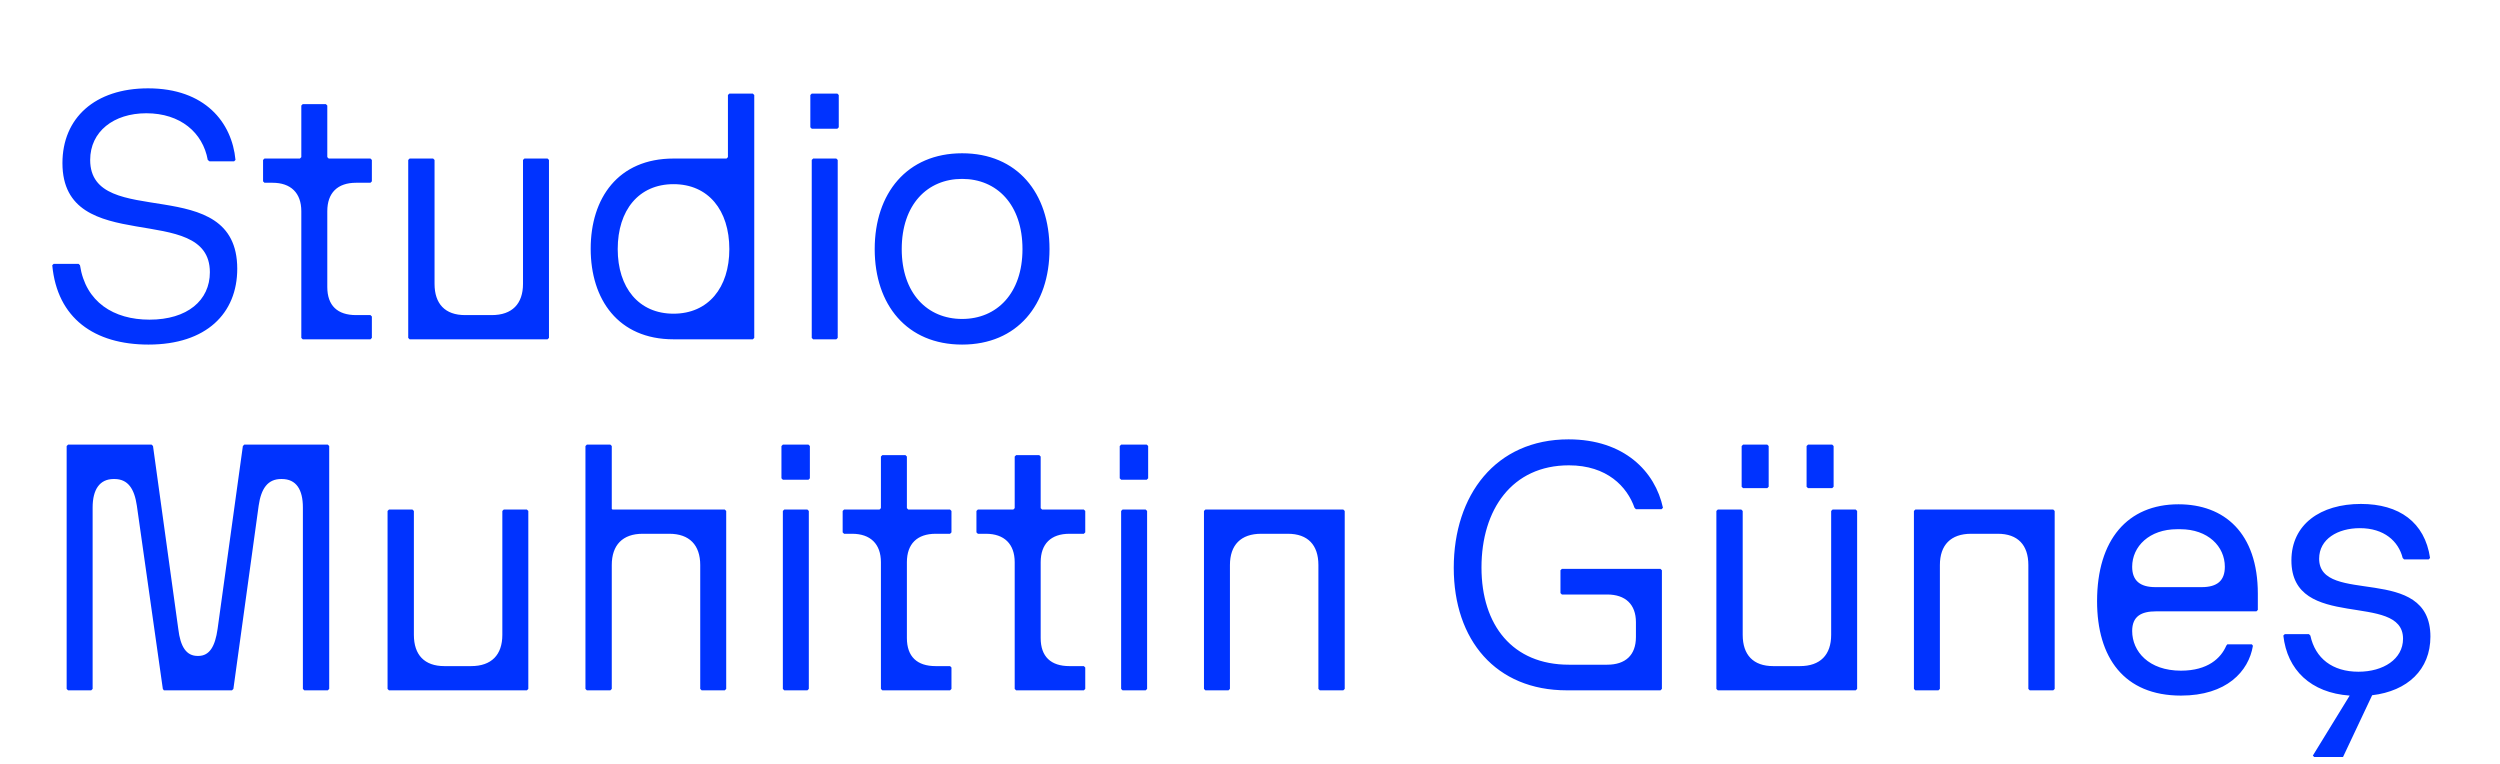<svg width="641" height="196" viewBox="0 0 641 196" fill="none" xmlns="http://www.w3.org/2000/svg">
<path d="M38.06 88.35C24.2 88.35 14.66 81.6 13.4 68.01L13.76 67.65H20.15L20.51 68.01C21.95 77.46 29.15 81.96 38.33 81.96C48.05 81.96 53.81 77.01 53.81 69.81C53.81 51.27 16.01 66.3 16.01 41.82C16.01 30.3 24.29 22.65 37.97 22.65C52.55 22.65 59.48 31.38 60.38 41.01L60.02 41.37H53.72L53.27 41.01C52.01 33.99 46.25 29.04 37.52 29.04C29.15 29.04 23.12 33.72 23.12 41.01C23.12 59.37 60.83 43.8 60.83 68.91C60.83 80.34 52.91 88.35 38.06 88.35ZM77.618 87L77.258 86.64V54.15C77.258 49.47 74.558 46.86 69.878 46.86H67.808L67.448 46.5V41.01L67.808 40.65H76.898L77.258 40.29V27.06L77.618 26.7H83.558L83.918 27.06V40.29L84.278 40.65H94.988L95.348 41.01V46.5L94.988 46.86H91.298C86.528 46.86 83.918 49.47 83.918 54.15V73.59C83.918 78.36 86.528 80.79 91.298 80.79H94.988L95.348 81.15V86.64L94.988 87H77.618ZM140.398 40.65L140.758 41.01V86.64L140.398 87H105.028L104.668 86.64V41.01L105.028 40.65H111.058L111.418 41.01V72.78C111.418 77.91 114.118 80.79 119.248 80.79H126.088C131.308 80.79 134.098 77.91 134.098 72.78V41.01L134.458 40.65H140.398ZM172.692 87C158.472 87 151.452 76.74 151.452 63.78C151.452 50.82 158.472 40.65 172.692 40.65H186.282L186.642 40.29V24.36L187.002 24H193.032L193.392 24.36V86.64L193.032 87H172.692ZM172.692 80.43C181.602 80.43 187.002 73.77 187.002 63.87C187.002 53.88 181.602 47.22 172.692 47.22C163.782 47.22 158.382 53.88 158.382 63.87C158.382 73.77 163.782 80.43 172.692 80.43ZM208.49 87L208.13 86.64V41.01L208.49 40.65H214.43L214.79 41.01V86.64L214.43 87H208.49ZM208.13 33L207.77 32.64V24.36L208.13 24H214.7L215.06 24.36V32.64L214.7 33H208.13ZM246.684 88.35C232.554 88.35 224.274 78.18 224.274 63.87C224.274 49.56 232.554 39.3 246.684 39.3C260.814 39.3 269.094 49.47 269.094 63.87C269.094 78.18 260.814 88.35 246.684 88.35ZM246.684 81.78C255.594 81.78 262.164 75.21 262.164 63.87C262.164 52.44 255.594 45.87 246.684 45.87C237.774 45.87 231.204 52.44 231.204 63.87C231.204 75.21 237.774 81.78 246.684 81.78ZM17.45 177L17.09 176.64V114.36L17.45 114H38.87L39.23 114.36L45.71 161.25C46.25 165.84 47.78 168.18 50.66 168.18H50.84C53.72 168.18 55.16 165.75 55.79 161.25L62.27 114.36L62.63 114H84.05L84.41 114.36V176.64L84.05 177H78.02L77.66 176.64V130.11C77.66 125.52 75.95 122.82 72.26 122.82H72.08C68.66 122.82 66.95 125.25 66.32 129.66L59.84 176.64L59.48 177H42.02L41.75 176.64L35.09 129.66C34.46 125.34 32.84 122.82 29.33 122.82H29.15C25.55 122.82 23.75 125.52 23.75 130.11V176.64L23.39 177H17.45ZM135.1 130.65L135.46 131.01V176.64L135.1 177H99.73L99.37 176.64V131.01L99.73 130.65H105.76L106.12 131.01V162.78C106.12 167.91 108.82 170.79 113.95 170.79H120.79C126.01 170.79 128.8 167.91 128.8 162.78V131.01L129.16 130.65H135.1ZM150.469 177L150.109 176.64V114.36L150.469 114H156.499L156.859 114.36V130.47L157.039 130.65H185.839L186.199 131.01V176.64L185.839 177H179.899L179.539 176.64V144.87C179.539 139.74 176.749 136.86 171.619 136.86H164.779C159.649 136.86 156.859 139.74 156.859 144.87V176.64L156.499 177H150.469ZM201.083 177L200.723 176.64V131.01L201.083 130.65H207.023L207.383 131.01V176.64L207.023 177H201.083ZM200.723 123L200.363 122.64V114.36L200.723 114H207.293L207.653 114.36V122.64L207.293 123H200.723ZM226.227 177L225.867 176.64V144.15C225.867 139.47 223.167 136.86 218.487 136.86H216.417L216.057 136.5V131.01L216.417 130.65H225.507L225.867 130.29V117.06L226.227 116.7H232.167L232.527 117.06V130.29L232.887 130.65H243.597L243.957 131.01V136.5L243.597 136.86H239.907C235.137 136.86 232.527 139.47 232.527 144.15V163.59C232.527 168.36 235.137 170.79 239.907 170.79H243.597L243.957 171.15V176.64L243.597 177H226.227ZM260.529 177L260.169 176.64V144.15C260.169 139.47 257.469 136.86 252.789 136.86H250.719L250.359 136.5V131.01L250.719 130.65H259.809L260.169 130.29V117.06L260.529 116.7H266.469L266.829 117.06V130.29L267.189 130.65H277.899L278.259 131.01V136.5L277.899 136.86H274.209C269.439 136.86 266.829 139.47 266.829 144.15V163.59C266.829 168.36 269.439 170.79 274.209 170.79H277.899L278.259 171.15V176.64L277.899 177H260.529ZM287.817 177L287.457 176.64V131.01L287.817 130.65H293.757L294.117 131.01V176.64L293.757 177H287.817ZM287.457 123L287.097 122.64V114.36L287.457 114H294.027L294.387 114.36V122.64L294.027 123H287.457ZM309.057 177L308.697 176.64V131.01L309.057 130.65H344.427L344.787 131.01V176.64L344.427 177H338.397L338.037 176.64V144.87C338.037 139.74 335.337 136.86 330.207 136.86H323.367C318.147 136.86 315.357 139.74 315.357 144.87V176.64L314.997 177H309.057ZM401.723 177C383.543 177 372.743 164.13 372.743 145.59C372.743 126.96 383.453 112.65 402.173 112.65C416.483 112.65 424.403 120.93 426.383 130.2L426.023 130.56H419.453L419.093 130.2C417.203 124.8 412.073 119.31 402.263 119.31C387.683 119.31 379.853 130.65 379.853 145.5C379.853 160.35 387.863 170.43 402.263 170.43H412.073C416.753 170.43 419.453 168 419.453 163.32V159.54C419.453 154.95 416.753 152.43 412.073 152.43H400.463L400.103 152.07V146.22L400.463 145.86H425.753L426.113 146.22V176.64L425.753 177H401.723ZM475.809 130.65L476.169 131.01V176.64L475.809 177H440.439L440.079 176.64V131.01L440.439 130.65H446.469L446.829 131.01V162.78C446.829 167.91 449.529 170.79 454.659 170.79H461.499C466.719 170.79 469.509 167.91 469.509 162.78V131.01L469.869 130.65H475.809ZM463.569 125.16L463.209 124.8V114.36L463.569 114H469.779L470.139 114.36V124.8L469.779 125.16H463.569ZM446.919 125.16L446.559 124.8V114.36L446.919 114H453.129L453.489 114.36V124.8L453.129 125.16H446.919ZM491.089 177L490.729 176.64V131.01L491.089 130.65H526.459L526.819 131.01V176.64L526.459 177H520.429L520.069 176.64V144.87C520.069 139.74 517.369 136.86 512.239 136.86H505.399C500.179 136.86 497.389 139.74 497.389 144.87V176.64L497.029 177H491.089ZM559.199 178.35C544.619 178.35 537.689 168.63 537.689 154.14C537.689 138.39 545.519 129.3 558.569 129.3C570.269 129.3 578.909 136.59 578.909 152.25V156.39L578.549 156.75H552.809C549.029 156.75 546.689 158.01 546.689 161.79C546.689 167.01 550.919 171.96 559.199 171.96C566.129 171.96 569.459 168.72 570.809 165.57L571.079 165.21H577.379L577.649 165.57C576.569 172.14 570.899 178.35 559.199 178.35ZM564.509 150.54C568.559 150.54 570.449 148.83 570.449 145.32C570.449 140.1 566.129 135.69 559.019 135.69H558.209C551.099 135.69 546.689 140.1 546.689 145.32C546.689 148.83 548.669 150.54 552.629 150.54H564.509ZM593.368 194.1L593.008 193.74L602.458 178.35C592.468 177.63 586.438 171.78 585.448 162.96L585.808 162.6H592.018L592.378 162.96C593.638 168.81 598.048 172.23 604.708 172.23C611.098 172.23 616.138 168.99 616.138 163.77C616.138 151.53 587.518 162.06 587.518 143.7C587.518 134.43 594.988 129.21 605.338 129.21C615.148 129.21 621.718 133.89 623.068 143.07L622.708 143.43H616.408L616.048 143.07C614.968 138.75 611.278 135.42 605.068 135.42C599.398 135.42 594.628 138.21 594.628 143.25C594.628 155.4 623.158 144.33 623.158 163.23C623.158 171.69 617.308 177.18 608.218 178.26L600.748 194.1H593.368Z" fill="#0033FF"/>
</svg>
